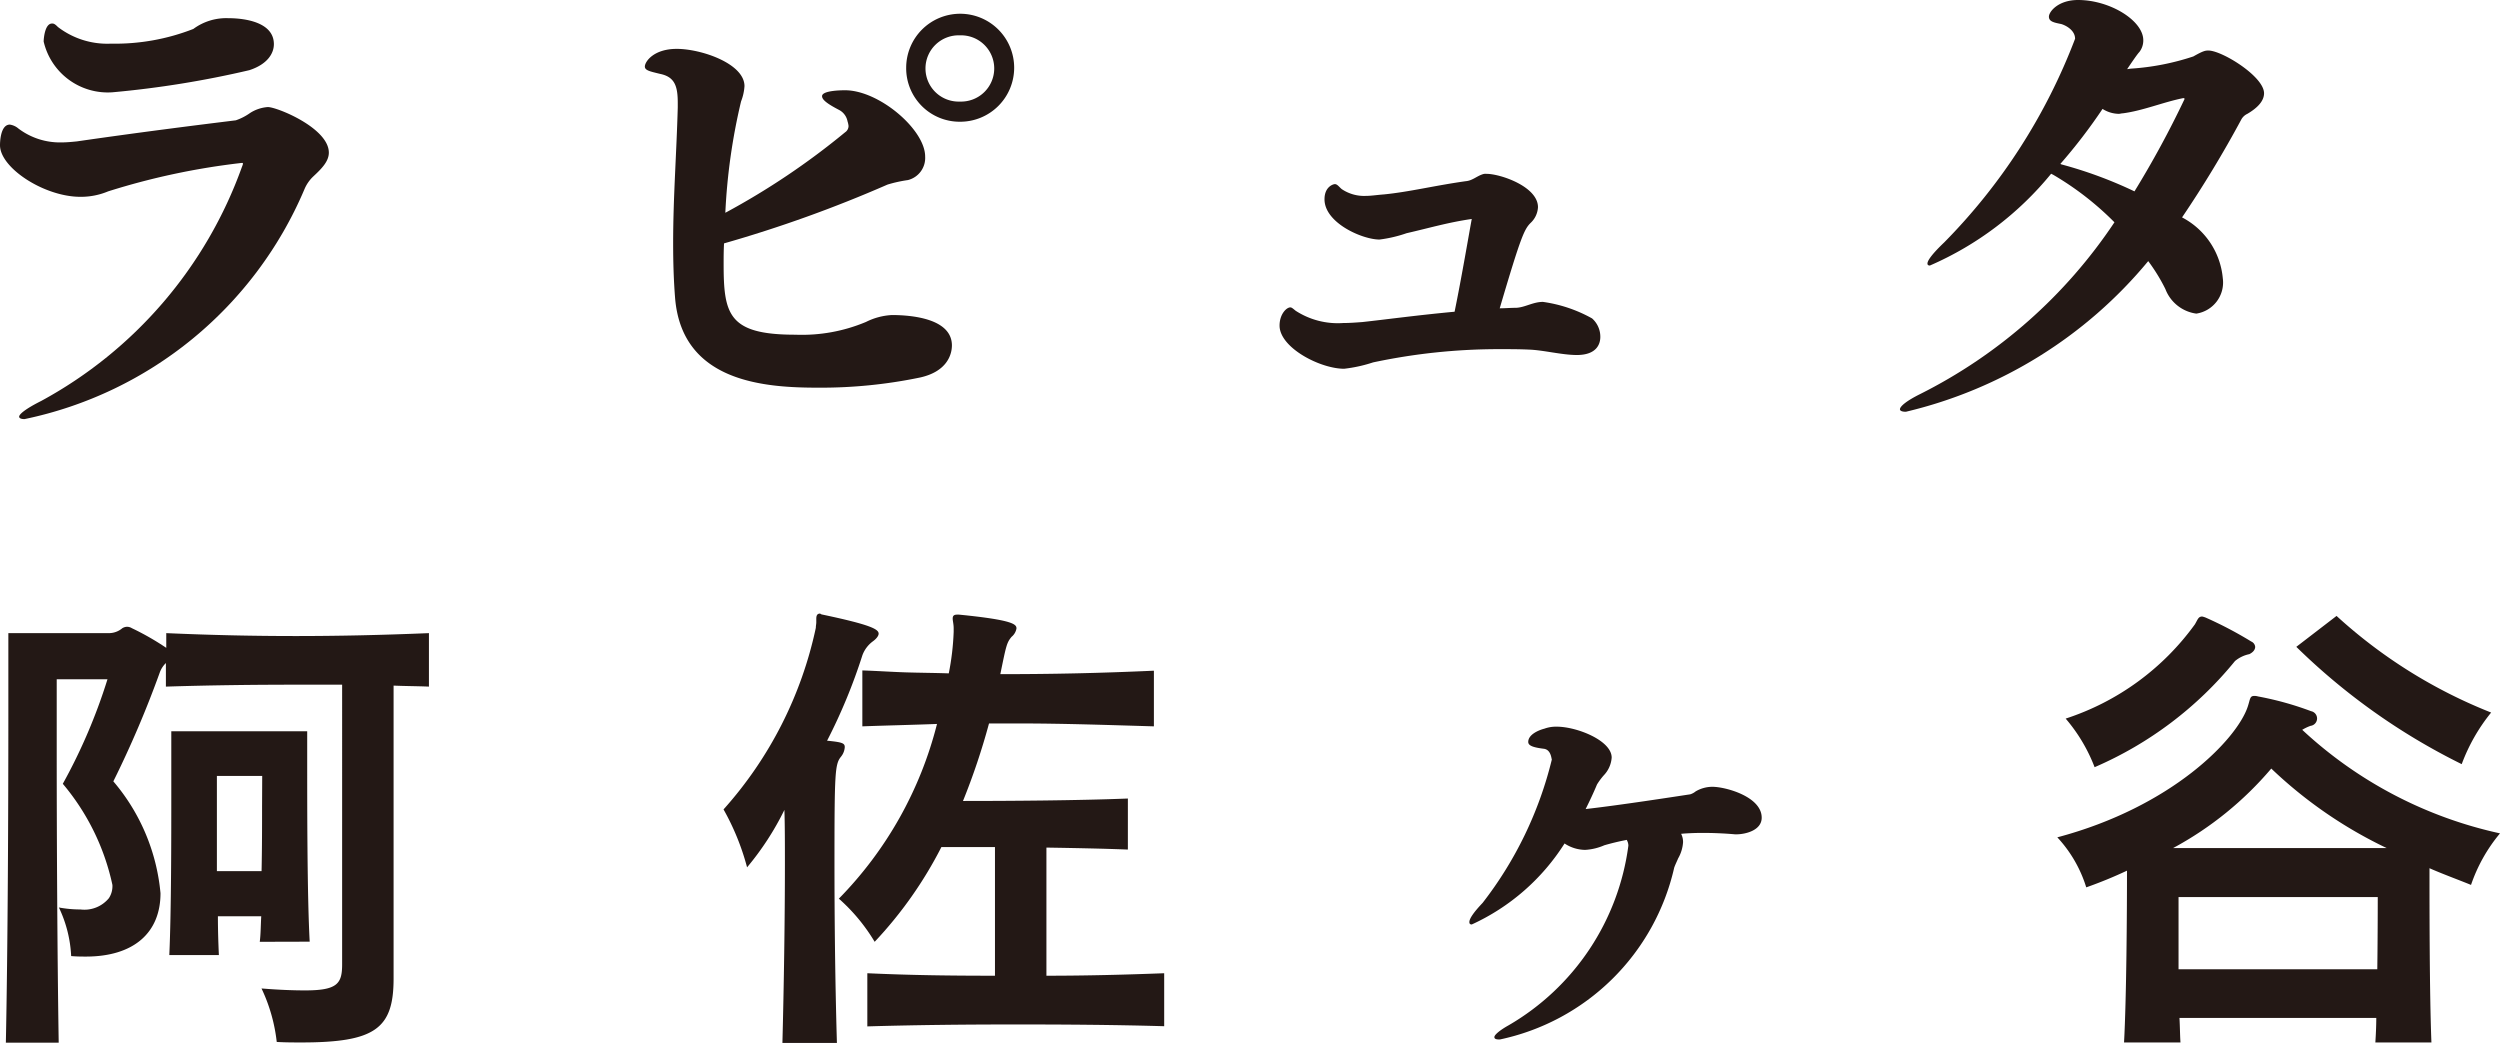<svg xmlns="http://www.w3.org/2000/svg" viewBox="0 0 54.175 22.601"><defs><style>.cls-1{fill:#231815;}</style></defs><g id="レイヤー_2" data-name="レイヤー 2"><g id="レイアウト"><path class="cls-1" d="M7.126,3.308c0,.191-.16.35-.33.509a.814.814,0,0,0-.2.287A8.457,8.457,0,0,1,.531,9.082c-.074,0-.116-.02-.116-.053,0-.053.138-.17.479-.341A9.363,9.363,0,0,0,5.243,3.616a.436.436,0,0,0,.022-.064c0-.022-.011-.022-.022-.022a15.38,15.38,0,0,0-2.9.617,1.525,1.525,0,0,1-.6.118C.957,4.265,0,3.637,0,3.147,0,3.116,0,2.7.213,2.7A.369.369,0,0,1,.4,2.786a1.49,1.49,0,0,0,.936.3c.106,0,.223-.011.33-.022,1.468-.212,2.584-.35,3.445-.457a1.208,1.208,0,0,0,.309-.159.82.82,0,0,1,.383-.128C6,2.318,7.126,2.775,7.126,3.308ZM5.935.957c0,.2-.139.436-.533.564A21.433,21.433,0,0,1,2.436,2,1.426,1.426,0,0,1,.946.9C.946.851.968.51,1.127.51h.011c.043,0,.085.043.117.075A1.755,1.755,0,0,0,2.4.946,4.663,4.663,0,0,0,4.19.627,1.2,1.2,0,0,1,4.945.394C5.328.394,5.935.489,5.935.957Z"/><path class="cls-1" d="M19.945,8.179a10.561,10.561,0,0,1-2.2.222c-1.138,0-2.967-.1-3.116-1.946-.031-.393-.042-.787-.042-1.19,0-.979.074-1.957.1-2.936v-.1c0-.362-.065-.563-.383-.628-.213-.052-.33-.074-.33-.159,0-.106.191-.383.691-.383.532,0,1.468.319,1.468.808a1.1,1.1,0,0,1-.074.33,12.976,12.976,0,0,0-.341,2.414,16.012,16.012,0,0,0,2.595-1.744.165.165,0,0,0,.075-.138.5.5,0,0,0-.022-.1.353.353,0,0,0-.18-.245c-.266-.138-.372-.224-.372-.3,0-.128.446-.128.5-.128.734,0,1.734.851,1.734,1.436a.494.494,0,0,1-.373.51A2.925,2.925,0,0,0,19.232,4,28.02,28.02,0,0,1,15.69,5.274c-.009.161-.009.309-.009.437,0,1.1.1,1.542,1.552,1.542a3.589,3.589,0,0,0,1.532-.276,1.412,1.412,0,0,1,.563-.15c.394,0,1.3.065,1.3.66C20.626,7.7,20.509,8.051,19.945,8.179Zm.862-5.541a1.159,1.159,0,0,1-1.17-1.17,1.17,1.17,0,1,1,1.17,1.17ZM20.8.766a.718.718,0,1,0,0,1.435.718.718,0,1,0,0-1.435Z"/><path class="cls-1" d="M34.679,7.3c0,.138-.064.393-.51.393-.319,0-.724-.106-1.032-.117-.213-.01-.425-.01-.616-.01a13.094,13.094,0,0,0-2.766.287,3.159,3.159,0,0,1-.627.138c-.522,0-1.4-.458-1.4-.936,0-.244.148-.394.234-.394.031,0,.063.032.116.074A1.679,1.679,0,0,0,29.106,7c.138,0,.277-.011.415-.021.489-.053,1.2-.15,2-.224.159-.776.308-1.67.372-2.01-.511.074-.905.192-1.414.309a2.863,2.863,0,0,1-.585.137c-.373,0-1.192-.361-1.192-.872,0-.276.192-.329.224-.329.053,0,.085.053.148.107a.866.866,0,0,0,.522.148c.117,0,.244-.021.393-.032.542-.053,1.095-.191,1.776-.287.138-.011.234-.107.362-.149a.189.189,0,0,1,.085-.01c.3,0,1.116.276,1.116.723a.5.5,0,0,1-.159.34c-.139.139-.213.3-.67,1.851.117,0,.233-.011.361-.011.192-.011.362-.128.575-.128A3.045,3.045,0,0,1,34.5,6.9.53.53,0,0,1,34.679,7.3Z"/><path class="cls-1" d="M49.062,2.021c0,.159-.127.308-.362.446a.29.29,0,0,0-.128.117,24.356,24.356,0,0,1-1.287,2.127,1.655,1.655,0,0,1,.883,1.319.682.682,0,0,1-.574.766.838.838,0,0,1-.67-.532,3.9,3.9,0,0,0-.372-.606A9.722,9.722,0,0,1,41.3,8.923c-.085,0-.128-.022-.128-.053,0-.064.139-.182.436-.33a10.958,10.958,0,0,0,4.212-3.723,6.457,6.457,0,0,0-1.33-1.031l-.042-.021a6.976,6.976,0,0,1-2.627,1.989c-.032,0-.053-.011-.053-.043,0-.074.128-.234.362-.457A12.711,12.711,0,0,0,44.967.84c0-.181-.192-.287-.3-.319C44.51.489,44.4.468,44.4.361S44.6,0,45.031,0c.692,0,1.414.446,1.414.872a.407.407,0,0,1-.085.255c-.043.043-.18.245-.265.372l.074-.011a5.4,5.4,0,0,0,1.361-.265c.224-.128.266-.128.33-.128C48.158,1.1,49.062,1.659,49.062,2.021Zm-1.745.106h-.01c-.425.085-.883.276-1.308.329-.032,0-.054.011-.085.011a.673.673,0,0,1-.352-.107,11.7,11.7,0,0,1-.914,1.192l.021.01a9.205,9.205,0,0,1,1.585.585,21.052,21.052,0,0,0,1.085-2C47.339,2.138,47.339,2.127,47.317,2.127Z"/><path class="cls-1" d="M8.529,14.857v6.35c0,1.085-.4,1.383-2,1.383-.171,0-.341,0-.532-.011a3.637,3.637,0,0,0-.33-1.159c.4.032.7.042.947.042.7,0,.8-.149.8-.564V14.837H6.52c-.968,0-1.916.01-2.925.042v-.511a.548.548,0,0,0-.128.192,22.409,22.409,0,0,1-1.011,2.372,4.342,4.342,0,0,1,1.022,2.424c0,.862-.585,1.373-1.617,1.373-.095,0-.2,0-.319-.011a2.732,2.732,0,0,0-.266-1.053,2.542,2.542,0,0,0,.468.043.686.686,0,0,0,.616-.245.475.475,0,0,0,.076-.287,5.038,5.038,0,0,0-1.075-2.191,12.1,12.1,0,0,0,.968-2.265h-1.1v1.574c0,1.659.011,4.286.043,6.3H.127c.043-2.106.054-5.126.054-7.052V13.72h2.17a.451.451,0,0,0,.3-.107.211.211,0,0,1,.1-.031.206.206,0,0,1,.107.031,5.774,5.774,0,0,1,.745.426V13.72c.978.043,1.882.063,2.8.063s1.85-.02,2.892-.063v1.159C9.029,14.868,8.773,14.868,8.529,14.857Zm-2.9,5.552c.021-.159.021-.361.032-.553H4.722c0,.309.01.6.021.84H3.669c.043-.957.043-2.52.043-3.605V15.847H6.657v.659c0,1.011,0,2.914.054,3.9Zm.053-3.595H4.7v2.064h.968c.011-.479.011-1,.011-1.394Z"/><path class="cls-1" d="M18.912,13.9a.657.657,0,0,0-.224.3,12.07,12.07,0,0,1-.765,1.851c.33.032.383.054.383.139a.364.364,0,0,1-.085.212c-.127.16-.138.34-.138,2.287,0,1.074.011,2.478.053,3.914H16.955c.032-1.235.054-2.692.054-3.872,0-.436,0-.84-.011-1.18a6.145,6.145,0,0,1-.809,1.244,5.317,5.317,0,0,0-.51-1.255,8.566,8.566,0,0,0,2-3.935c0-.042.01-.085.01-.118v-.074c0-.063.011-.117.085-.117a.077.077,0,0,0,.042.021c1.065.224,1.224.32,1.224.415C19.04,13.773,19,13.837,18.912,13.9Zm3.074,8.3c-1.074,0-2.137.011-3.191.042V21.09c.936.043,1.8.054,2.766.054V18.356H20.4a8.87,8.87,0,0,1-1.446,2.053,3.944,3.944,0,0,0-.776-.935,8.305,8.305,0,0,0,2.127-3.786c-.543.021-1.075.032-1.618.052V14.528c.331.011.628.032.937.042s.627.011.936.022a5.611,5.611,0,0,0,.106-.9v-.075c0-.095-.021-.159-.021-.213s.021-.085.095-.085h.043c1.192.118,1.244.213,1.244.3a.3.3,0,0,1-.106.181c-.107.128-.117.191-.244.809,1.127,0,2.159-.022,3.328-.075V15.74c-1.053-.031-1.988-.063-2.956-.063h-.617a14.678,14.678,0,0,1-.564,1.68c1.011,0,2.488-.01,3.573-.053V18.41c-.542-.021-1.094-.032-1.765-.043v2.777c.862,0,1.713-.022,2.552-.054v1.148C24.145,22.207,23.061,22.2,21.986,22.2Z"/><path class="cls-1" d="M38.176,17.719c0,.276-.352.361-.553.361H37.6c-.235-.021-.479-.031-.713-.031-.16,0-.372.01-.457.02a.393.393,0,0,1,.042.182.814.814,0,0,1-.107.351c-.031.074-.063.137-.085.2A4.92,4.92,0,0,1,32.5,22.526c-.074,0-.117-.01-.117-.053s.1-.138.309-.255a5.305,5.305,0,0,0,2.595-3.893.246.246,0,0,0-.032-.117V18.2c-.17.032-.341.074-.489.117a1.216,1.216,0,0,1-.415.1.823.823,0,0,1-.447-.139,4.687,4.687,0,0,1-2.01,1.755c-.042,0-.053-.021-.053-.052q0-.113.287-.415a8.245,8.245,0,0,0,1.5-3.106c-.011-.032-.021-.213-.171-.234-.255-.031-.34-.074-.34-.149,0-.159.224-.255.351-.287a.735.735,0,0,1,.266-.043c.436,0,1.191.3,1.191.67a.617.617,0,0,1-.17.383,1.4,1.4,0,0,0-.148.2c-.076.182-.161.362-.246.532.755-.085,1.979-.276,2.266-.319a.34.34,0,0,0,.117-.063.716.716,0,0,1,.362-.1C37.389,17.049,38.176,17.262,38.176,17.719Z"/><path class="cls-1" d="M53.547,19.176c-.287-.117-.638-.245-.9-.362,0,.851,0,2.723.042,3.776H51.474c.01-.159.02-.352.02-.532H47.229c.011.191.011.373.022.532H46.028c.053-.979.064-2.829.064-3.723a9.346,9.346,0,0,1-.883.362,2.807,2.807,0,0,0-.627-1.084c2.488-.661,3.893-2.128,4.126-2.83.054-.16.043-.234.139-.234a.263.263,0,0,1,.085.011,6.751,6.751,0,0,1,1.148.319.161.161,0,0,1-.011.318,1.055,1.055,0,0,0-.18.086,9.141,9.141,0,0,0,4.286,2.244A3.5,3.5,0,0,0,53.547,19.176Zm-4.807-5a.708.708,0,0,0-.308.149,8.014,8.014,0,0,1-3.042,2.3,3.581,3.581,0,0,0-.627-1.053,5.594,5.594,0,0,0,2.8-2.042c.063-.106.074-.17.159-.17a.455.455,0,0,1,.095.032,8.413,8.413,0,0,1,.968.51.139.139,0,0,1,.085.118C48.867,14.081,48.825,14.135,48.74,14.177Zm.479,2.478a7.369,7.369,0,0,1-2.127,1.723h4.626A9.607,9.607,0,0,1,49.219,16.655Zm-2.01,2.786v1.564h4.307c.01-.744.01-1.564.01-1.564Zm6.136-2.881a13.9,13.9,0,0,1-3.584-2.542l.872-.67a10.9,10.9,0,0,0,3.35,2.094A3.94,3.94,0,0,0,53.345,16.56Z"/></g></g></svg>
